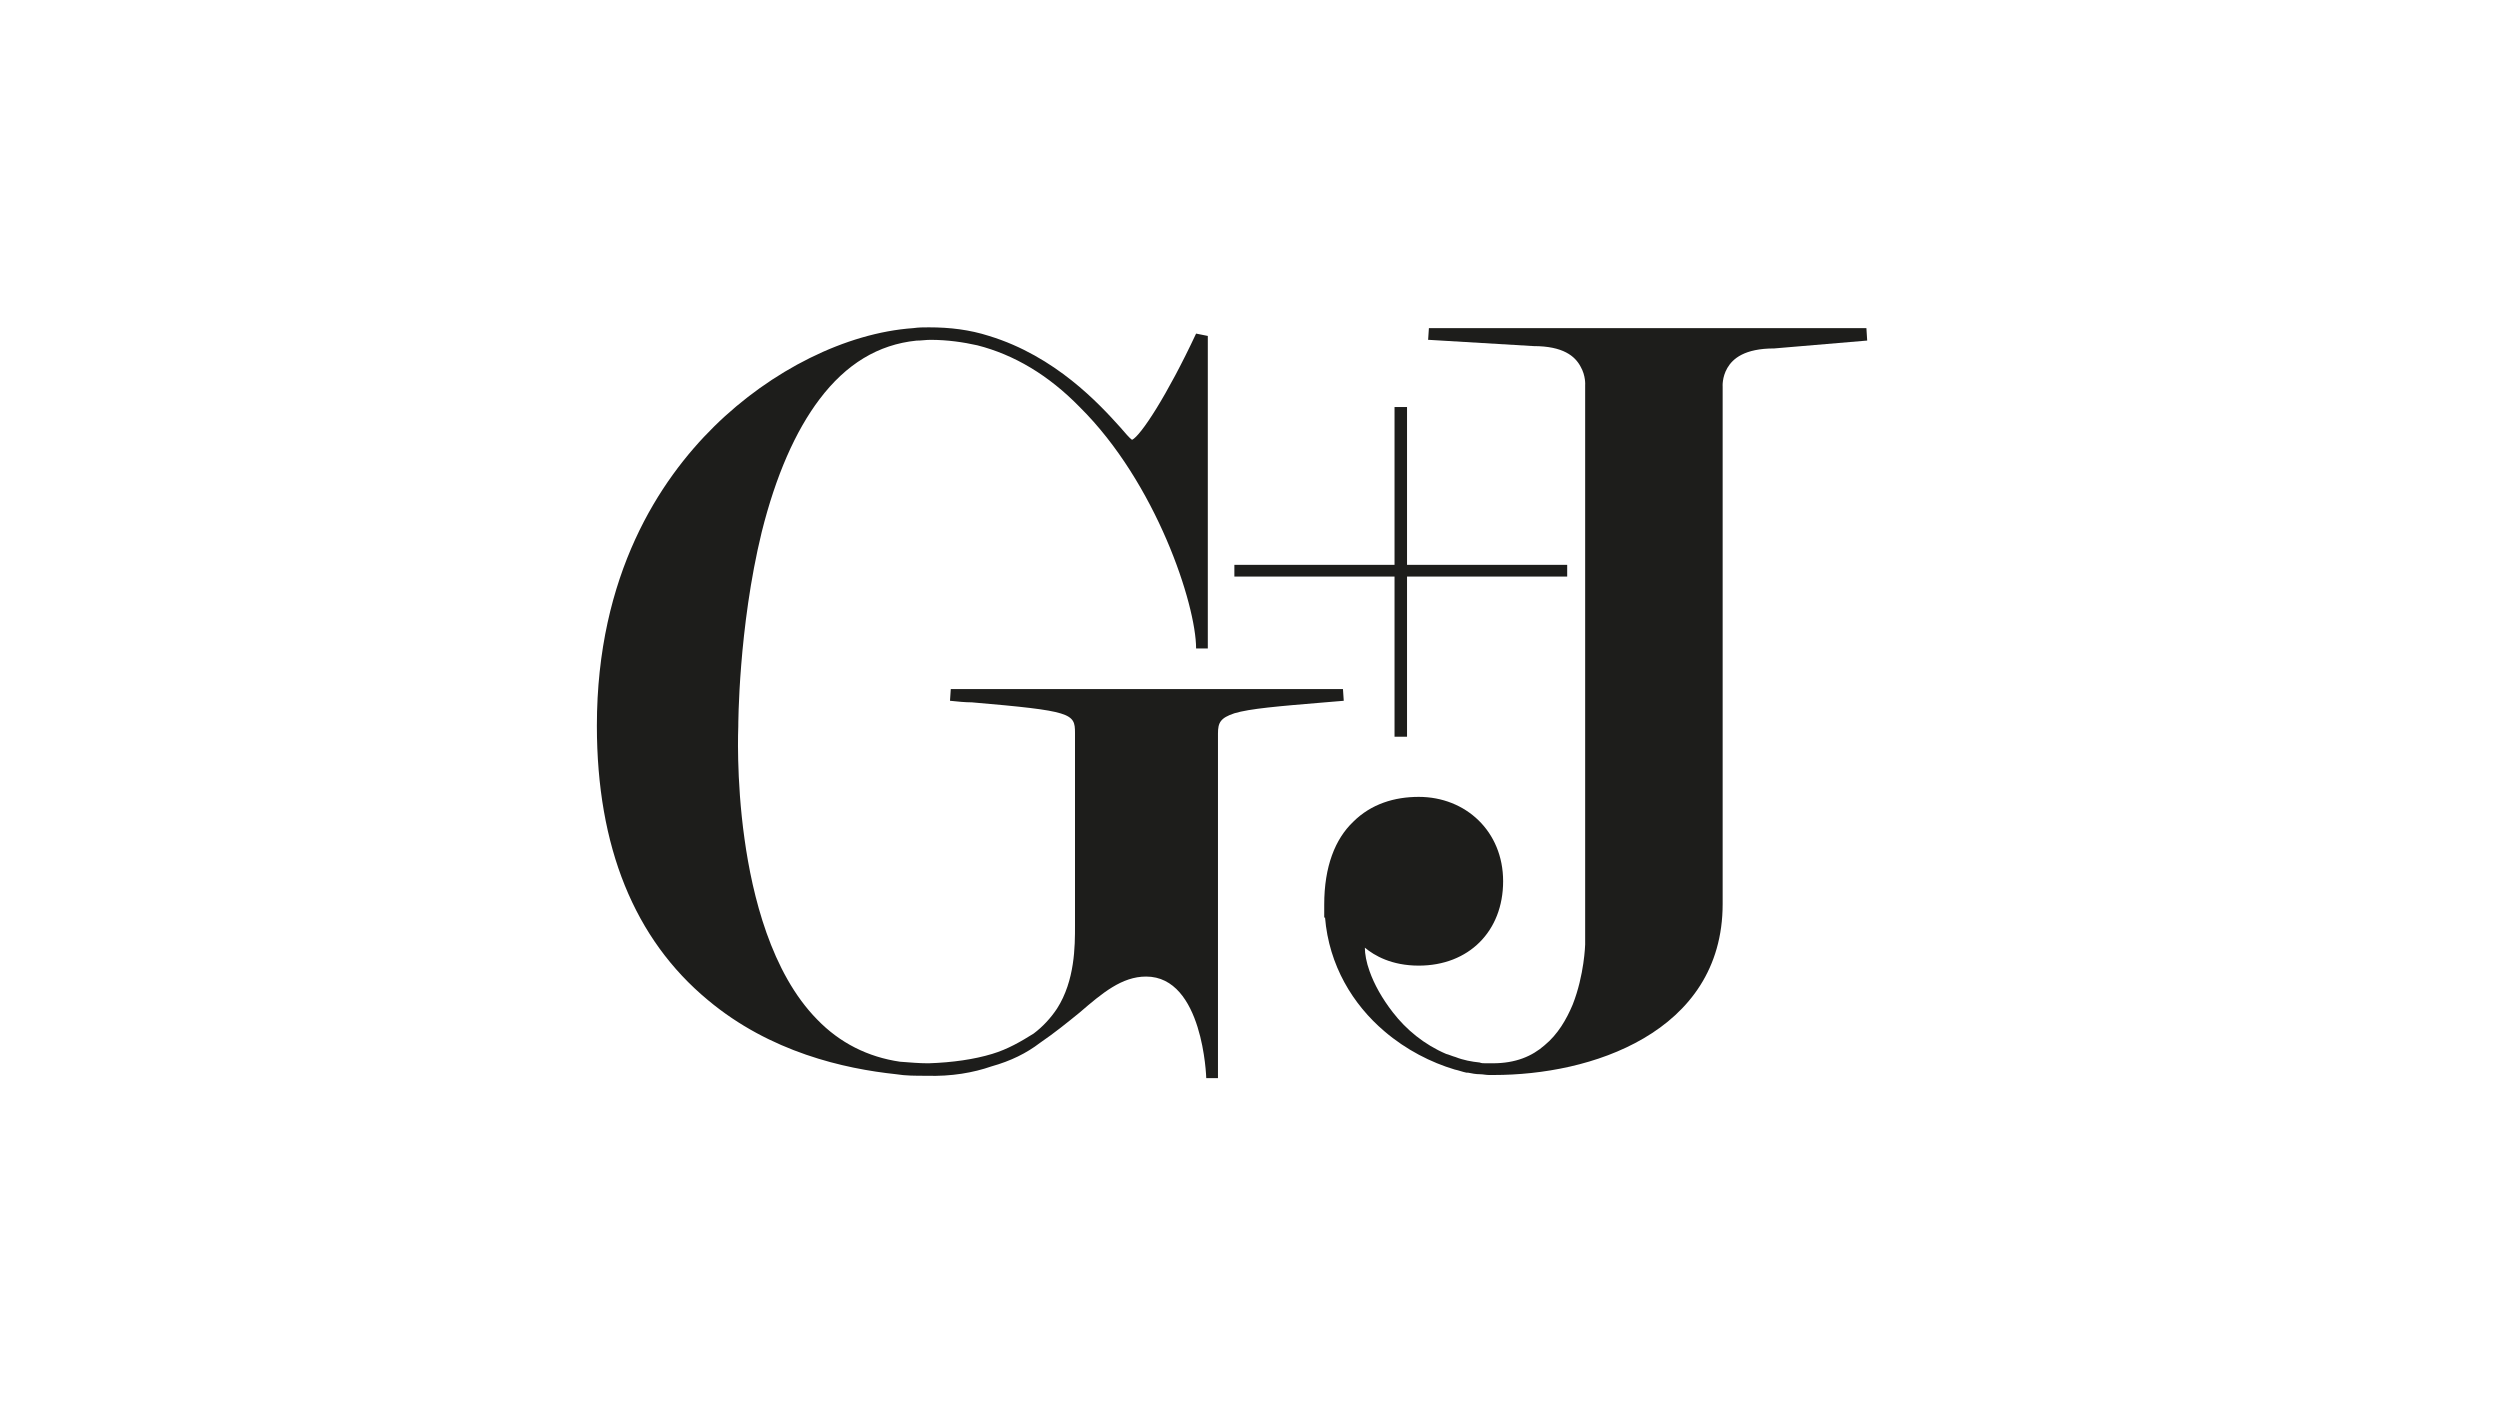 <?xml version="1.0" encoding="utf-8"?>
<!-- Generator: Adobe Illustrator 24.2.3, SVG Export Plug-In . SVG Version: 6.00 Build 0)  -->
<svg version="1.1" id="Ebene_1" xmlns="http://www.w3.org/2000/svg" xmlns:xlink="http://www.w3.org/1999/xlink" x="0px" y="0px"
	 viewBox="0 0 320 180" style="enable-background:new 0 0 320 180;" xml:space="preserve">
<style type="text/css">
	.st0{fill:#1D1D1B;}
</style>
<g>
	<polygon class="st0" points="178.5,94.3 180.1,94.3 180.1,73.8 200.6,73.8 200.6,72.3 180.1,72.3 180.1,52.1 178.5,52.1 
		178.5,72.3 158,72.3 158,73.8 178.5,73.8 	"/>
	<path class="st0" d="M172,89.7l-0.1-1.5h-50.2l-0.1,1.5c1,0.1,1.9,0.2,2.8,0.2c12.8,1.1,13.2,1.4,13.2,3.9v24.3l0,0.4
		c0,2.6,0,7-2.3,10.6c-0.8,1.2-1.8,2.3-3,3.2c-1.6,1-3.3,2-5.3,2.6c-2.3,0.7-5.1,1.1-8.1,1.2c0,0-0.1,0-0.1,0c0,0-0.1,0-0.1,0
		c-1,0-2.2-0.1-3.5-0.2c-4.1-0.6-7.7-2.4-10.6-5.4c-5.9-6-8.3-15.9-9.3-23.1C94.2,99.6,94.5,93,94.5,93l0,0l0,0c0-0.1,0-12.6,3-24.9
		c1.8-7.2,4.3-12.9,7.4-17c3.4-4.5,7.5-7,12.4-7.5c0.6,0,1.2-0.1,1.8-0.1c2.2,0,4.2,0.3,6,0.7c4.7,1.2,9.1,3.8,13.1,7.9
		c9.8,9.7,14.9,25.3,14.9,30.9h1.5V43l-1.5-0.3c-3.7,7.9-7.1,13.1-8.2,13.6c-0.3-0.2-0.9-0.9-1.5-1.6c-2.7-3-8.3-9.1-16.8-11.7
		c-2.5-0.8-5-1.1-7.7-1.1c-0.7,0-1.3,0-2,0.1c-8.6,0.6-18.2,5.4-25.5,12.6c-6.9,6.8-15,18.9-15,38.3c0,15.5,4.8,27.3,14.2,35.1
		c8,6.7,17.5,8.8,24.1,9.5c1.2,0.2,2.5,0.2,3.9,0.2c3.2,0.1,6-0.4,8.3-1.2c2.5-0.7,4.5-1.7,6.2-3c1.9-1.3,3.5-2.6,5.1-3.9
		c2.9-2.5,5.4-4.6,8.5-4.6c7.3,0,7.7,12.9,7.7,13h1.5V93.9c0-1.4,0.3-2,2.1-2.6c2-0.6,5.6-0.9,11.6-1.4L172,89.7z"/>
	<path class="st0" d="M238.9,42L238.9,42h-56h0l-0.1,1.5h0.1l13.4,0.8h0h0c3.8,0,5.3,1.3,6,2.6c0.7,1.2,0.6,2.4,0.6,2.4l0,0v0
		l0,71.6c0,0-0.1,3.9-1.6,7.7c-0.8,1.9-1.9,3.8-3.6,5.2c-1.6,1.4-3.7,2.3-6.6,2.3c-0.1,0-0.1,0-0.2,0c-0.2,0-0.5,0-0.7,0
		c-0.3,0-0.6,0-0.8-0.1c-1-0.1-2.1-0.3-3.1-0.7c-0.4-0.1-0.8-0.3-1.2-0.4c-2.8-1.2-5.1-3.1-6.8-5.3c-1.4-1.8-2.4-3.6-3-5.3
		c-0.4-1.1-0.6-2.2-0.6-3c1.2,1,3.4,2.3,6.9,2.3c3.2,0,5.9-1.1,7.8-3c1.9-1.9,3-4.6,3-7.8c0-6.4-4.8-10.8-10.8-10.8
		c-3.1,0-6.1,0.9-8.4,3.2c-2.3,2.2-3.7,5.7-3.7,10.6v1.7l0.1-0.1c0.5,6.2,3.6,11.2,7.6,14.6c2.8,2.4,6,4,9,4.9
		c0.5,0.1,1,0.3,1.5,0.4c0.1,0,0.1,0,0.2,0c0.5,0.1,1,0.2,1.5,0.2c0.4,0,0.8,0.1,1.2,0.1c0.2,0,0.4,0,0.5,0c0,0,0.1,0,0.1,0
		c6.2,0,13.4-1.3,19.2-4.7c5.8-3.4,10.1-8.9,10.1-17.2V49.5v0v0c0,0-0.1-1.2,0.6-2.4c0.7-1.2,2.2-2.5,6-2.5h0h0l11.8-1h0l0.1,0
		L238.9,42z"/>
</g>
</svg>
